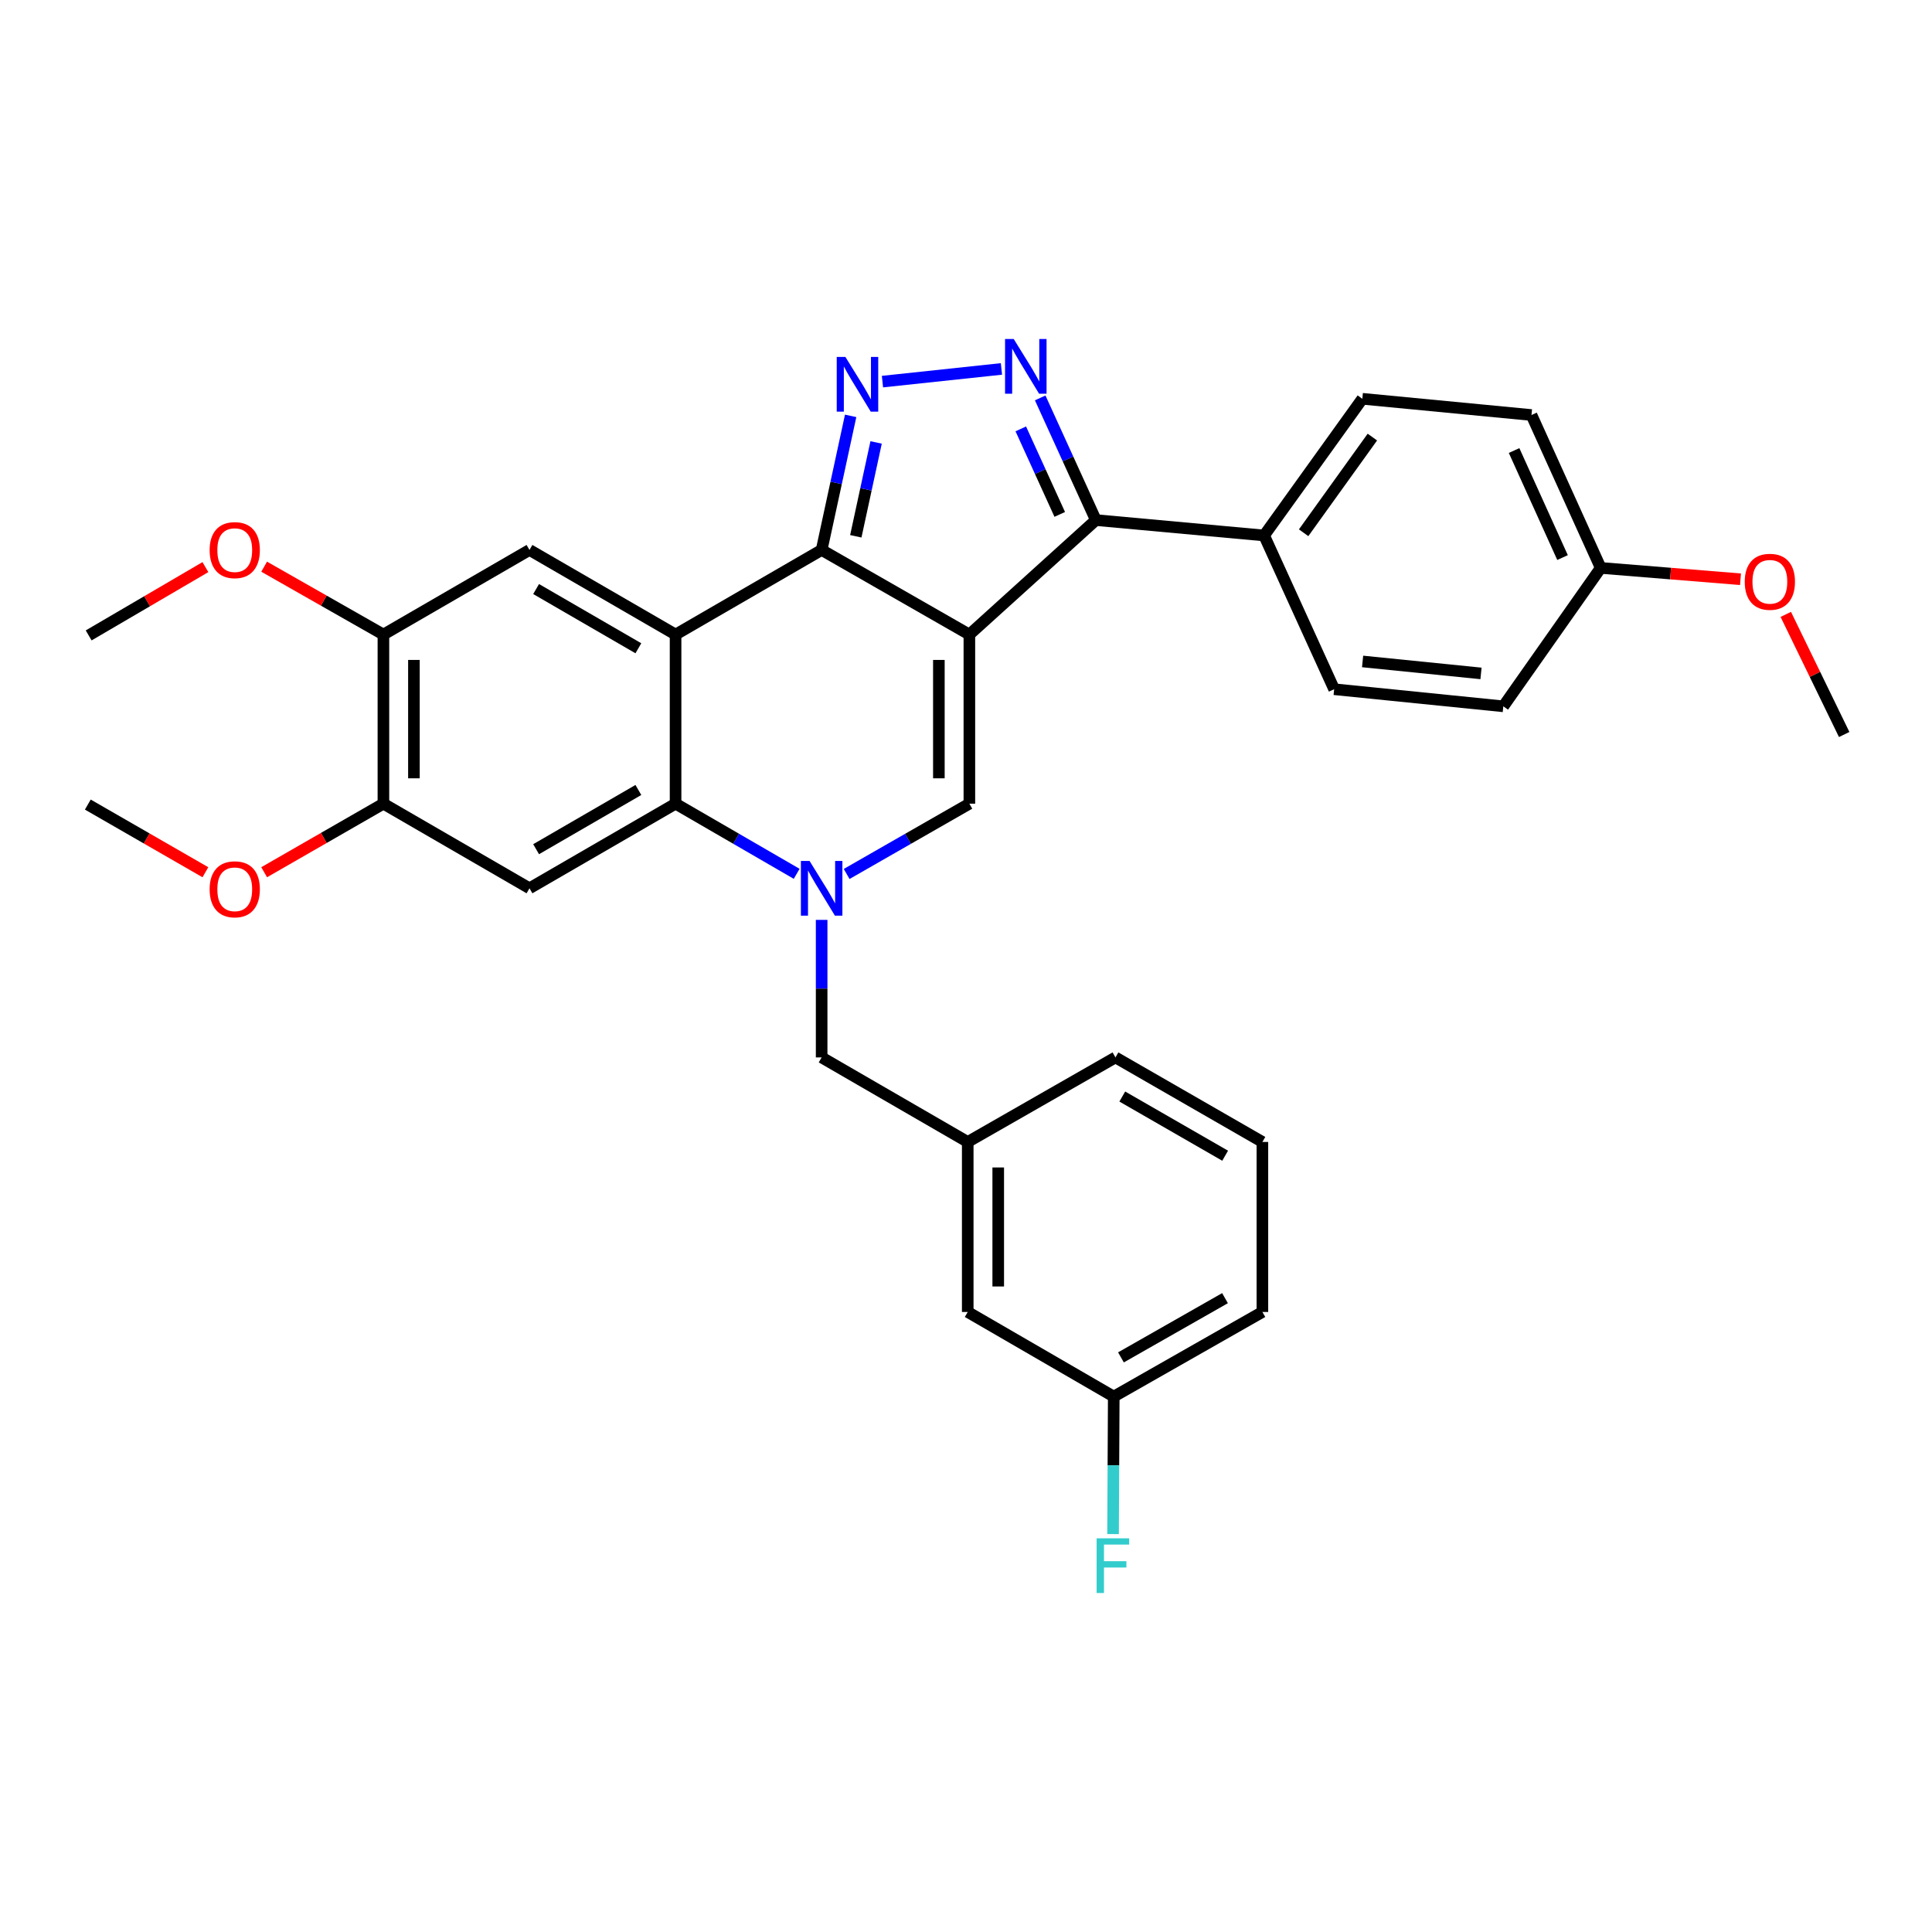 <?xml version='1.0' encoding='iso-8859-1'?>
<svg version='1.1' baseProfile='full'
              xmlns='http://www.w3.org/2000/svg'
                      xmlns:rdkit='http://www.rdkit.org/xml'
                      xmlns:xlink='http://www.w3.org/1999/xlink'
                  xml:space='preserve'
width='1000px' height='1000px' viewBox='0 0 1000 1000'>
<!-- END OF HEADER -->
<rect style='opacity:1.0;fill:#FFFFFF;stroke:none' width='1000' height='1000' x='0' y='0'> </rect>
<path class='bond-0' d='M 501.745,328.449 L 425.28,284.656' style='fill:none;fill-rule:evenodd;stroke:#000000;stroke-width:6px;stroke-linecap:butt;stroke-linejoin:miter;stroke-opacity:1' />
<path class='bond-4' d='M 501.745,328.449 L 501.745,415.983' style='fill:none;fill-rule:evenodd;stroke:#000000;stroke-width:6px;stroke-linecap:butt;stroke-linejoin:miter;stroke-opacity:1' />
<path class='bond-4' d='M 485.958,341.579 L 485.958,402.853' style='fill:none;fill-rule:evenodd;stroke:#000000;stroke-width:6px;stroke-linecap:butt;stroke-linejoin:miter;stroke-opacity:1' />
<path class='bond-7' d='M 501.745,328.449 L 567.212,269.193' style='fill:none;fill-rule:evenodd;stroke:#000000;stroke-width:6px;stroke-linecap:butt;stroke-linejoin:miter;stroke-opacity:1' />
<path class='bond-2' d='M 425.28,284.656 L 349.675,328.449' style='fill:none;fill-rule:evenodd;stroke:#000000;stroke-width:6px;stroke-linecap:butt;stroke-linejoin:miter;stroke-opacity:1' />
<path class='bond-3' d='M 425.28,284.656 L 432.787,249.956' style='fill:none;fill-rule:evenodd;stroke:#000000;stroke-width:6px;stroke-linecap:butt;stroke-linejoin:miter;stroke-opacity:1' />
<path class='bond-3' d='M 432.787,249.956 L 440.293,215.256' style='fill:none;fill-rule:evenodd;stroke:#0000FF;stroke-width:6px;stroke-linecap:butt;stroke-linejoin:miter;stroke-opacity:1' />
<path class='bond-3' d='M 442.963,277.584 L 448.218,253.294' style='fill:none;fill-rule:evenodd;stroke:#000000;stroke-width:6px;stroke-linecap:butt;stroke-linejoin:miter;stroke-opacity:1' />
<path class='bond-3' d='M 448.218,253.294 L 453.472,229.004' style='fill:none;fill-rule:evenodd;stroke:#0000FF;stroke-width:6px;stroke-linecap:butt;stroke-linejoin:miter;stroke-opacity:1' />
<path class='bond-1' d='M 438.223,452.364 L 469.984,434.173' style='fill:none;fill-rule:evenodd;stroke:#0000FF;stroke-width:6px;stroke-linecap:butt;stroke-linejoin:miter;stroke-opacity:1' />
<path class='bond-1' d='M 469.984,434.173 L 501.745,415.983' style='fill:none;fill-rule:evenodd;stroke:#000000;stroke-width:6px;stroke-linecap:butt;stroke-linejoin:miter;stroke-opacity:1' />
<path class='bond-6' d='M 412.356,452.29 L 381.015,434.137' style='fill:none;fill-rule:evenodd;stroke:#0000FF;stroke-width:6px;stroke-linecap:butt;stroke-linejoin:miter;stroke-opacity:1' />
<path class='bond-6' d='M 381.015,434.137 L 349.675,415.983' style='fill:none;fill-rule:evenodd;stroke:#000000;stroke-width:6px;stroke-linecap:butt;stroke-linejoin:miter;stroke-opacity:1' />
<path class='bond-12' d='M 425.28,476.125 L 425.28,511.722' style='fill:none;fill-rule:evenodd;stroke:#0000FF;stroke-width:6px;stroke-linecap:butt;stroke-linejoin:miter;stroke-opacity:1' />
<path class='bond-12' d='M 425.28,511.722 L 425.28,547.319' style='fill:none;fill-rule:evenodd;stroke:#000000;stroke-width:6px;stroke-linecap:butt;stroke-linejoin:miter;stroke-opacity:1' />
<path class='bond-9' d='M 349.675,328.449 L 274.06,284.656' style='fill:none;fill-rule:evenodd;stroke:#000000;stroke-width:6px;stroke-linecap:butt;stroke-linejoin:miter;stroke-opacity:1' />
<path class='bond-9' d='M 330.42,335.542 L 277.49,304.887' style='fill:none;fill-rule:evenodd;stroke:#000000;stroke-width:6px;stroke-linecap:butt;stroke-linejoin:miter;stroke-opacity:1' />
<path class='bond-33' d='M 349.675,328.449 L 349.675,415.983' style='fill:none;fill-rule:evenodd;stroke:#000000;stroke-width:6px;stroke-linecap:butt;stroke-linejoin:miter;stroke-opacity:1' />
<path class='bond-32' d='M 456.761,197.524 L 518.347,190.958' style='fill:none;fill-rule:evenodd;stroke:#0000FF;stroke-width:6px;stroke-linecap:butt;stroke-linejoin:miter;stroke-opacity:1' />
<path class='bond-5' d='M 538.401,205.96 L 552.806,237.576' style='fill:none;fill-rule:evenodd;stroke:#0000FF;stroke-width:6px;stroke-linecap:butt;stroke-linejoin:miter;stroke-opacity:1' />
<path class='bond-5' d='M 552.806,237.576 L 567.212,269.193' style='fill:none;fill-rule:evenodd;stroke:#000000;stroke-width:6px;stroke-linecap:butt;stroke-linejoin:miter;stroke-opacity:1' />
<path class='bond-5' d='M 528.356,221.991 L 538.44,244.122' style='fill:none;fill-rule:evenodd;stroke:#0000FF;stroke-width:6px;stroke-linecap:butt;stroke-linejoin:miter;stroke-opacity:1' />
<path class='bond-5' d='M 538.44,244.122 L 548.523,266.254' style='fill:none;fill-rule:evenodd;stroke:#000000;stroke-width:6px;stroke-linecap:butt;stroke-linejoin:miter;stroke-opacity:1' />
<path class='bond-8' d='M 349.675,415.983 L 274.06,459.776' style='fill:none;fill-rule:evenodd;stroke:#000000;stroke-width:6px;stroke-linecap:butt;stroke-linejoin:miter;stroke-opacity:1' />
<path class='bond-8' d='M 330.42,408.89 L 277.49,439.546' style='fill:none;fill-rule:evenodd;stroke:#000000;stroke-width:6px;stroke-linecap:butt;stroke-linejoin:miter;stroke-opacity:1' />
<path class='bond-13' d='M 567.212,269.193 L 654.307,277.157' style='fill:none;fill-rule:evenodd;stroke:#000000;stroke-width:6px;stroke-linecap:butt;stroke-linejoin:miter;stroke-opacity:1' />
<path class='bond-10' d='M 274.06,459.776 L 198.455,415.983' style='fill:none;fill-rule:evenodd;stroke:#000000;stroke-width:6px;stroke-linecap:butt;stroke-linejoin:miter;stroke-opacity:1' />
<path class='bond-11' d='M 274.06,284.656 L 198.455,328.449' style='fill:none;fill-rule:evenodd;stroke:#000000;stroke-width:6px;stroke-linecap:butt;stroke-linejoin:miter;stroke-opacity:1' />
<path class='bond-20' d='M 198.455,415.983 L 167.591,433.725' style='fill:none;fill-rule:evenodd;stroke:#000000;stroke-width:6px;stroke-linecap:butt;stroke-linejoin:miter;stroke-opacity:1' />
<path class='bond-20' d='M 167.591,433.725 L 136.726,451.467' style='fill:none;fill-rule:evenodd;stroke:#FF0000;stroke-width:6px;stroke-linecap:butt;stroke-linejoin:miter;stroke-opacity:1' />
<path class='bond-35' d='M 198.455,415.983 L 198.455,328.449' style='fill:none;fill-rule:evenodd;stroke:#000000;stroke-width:6px;stroke-linecap:butt;stroke-linejoin:miter;stroke-opacity:1' />
<path class='bond-35' d='M 214.243,402.853 L 214.243,341.579' style='fill:none;fill-rule:evenodd;stroke:#000000;stroke-width:6px;stroke-linecap:butt;stroke-linejoin:miter;stroke-opacity:1' />
<path class='bond-21' d='M 198.455,328.449 L 167.588,310.882' style='fill:none;fill-rule:evenodd;stroke:#000000;stroke-width:6px;stroke-linecap:butt;stroke-linejoin:miter;stroke-opacity:1' />
<path class='bond-21' d='M 167.588,310.882 L 136.721,293.314' style='fill:none;fill-rule:evenodd;stroke:#FF0000;stroke-width:6px;stroke-linecap:butt;stroke-linejoin:miter;stroke-opacity:1' />
<path class='bond-14' d='M 425.28,547.319 L 500.895,591.077' style='fill:none;fill-rule:evenodd;stroke:#000000;stroke-width:6px;stroke-linecap:butt;stroke-linejoin:miter;stroke-opacity:1' />
<path class='bond-15' d='M 654.307,277.157 L 705.144,206.41' style='fill:none;fill-rule:evenodd;stroke:#000000;stroke-width:6px;stroke-linecap:butt;stroke-linejoin:miter;stroke-opacity:1' />
<path class='bond-15' d='M 674.754,275.757 L 710.339,226.235' style='fill:none;fill-rule:evenodd;stroke:#000000;stroke-width:6px;stroke-linecap:butt;stroke-linejoin:miter;stroke-opacity:1' />
<path class='bond-16' d='M 654.307,277.157 L 690.558,356.744' style='fill:none;fill-rule:evenodd;stroke:#000000;stroke-width:6px;stroke-linecap:butt;stroke-linejoin:miter;stroke-opacity:1' />
<path class='bond-17' d='M 500.895,591.077 L 500.895,679.076' style='fill:none;fill-rule:evenodd;stroke:#000000;stroke-width:6px;stroke-linecap:butt;stroke-linejoin:miter;stroke-opacity:1' />
<path class='bond-17' d='M 516.682,604.277 L 516.682,665.877' style='fill:none;fill-rule:evenodd;stroke:#000000;stroke-width:6px;stroke-linecap:butt;stroke-linejoin:miter;stroke-opacity:1' />
<path class='bond-27' d='M 500.895,591.077 L 577.36,547.319' style='fill:none;fill-rule:evenodd;stroke:#000000;stroke-width:6px;stroke-linecap:butt;stroke-linejoin:miter;stroke-opacity:1' />
<path class='bond-23' d='M 705.144,206.41 L 792.695,214.813' style='fill:none;fill-rule:evenodd;stroke:#000000;stroke-width:6px;stroke-linecap:butt;stroke-linejoin:miter;stroke-opacity:1' />
<path class='bond-22' d='M 690.558,356.744 L 778.109,365.594' style='fill:none;fill-rule:evenodd;stroke:#000000;stroke-width:6px;stroke-linecap:butt;stroke-linejoin:miter;stroke-opacity:1' />
<path class='bond-22' d='M 705.278,342.364 L 766.564,348.559' style='fill:none;fill-rule:evenodd;stroke:#000000;stroke-width:6px;stroke-linecap:butt;stroke-linejoin:miter;stroke-opacity:1' />
<path class='bond-19' d='M 500.895,679.076 L 576.474,722.87' style='fill:none;fill-rule:evenodd;stroke:#000000;stroke-width:6px;stroke-linecap:butt;stroke-linejoin:miter;stroke-opacity:1' />
<path class='bond-18' d='M 828.525,293.953 L 778.109,365.594' style='fill:none;fill-rule:evenodd;stroke:#000000;stroke-width:6px;stroke-linecap:butt;stroke-linejoin:miter;stroke-opacity:1' />
<path class='bond-25' d='M 828.525,293.953 L 864.702,296.885' style='fill:none;fill-rule:evenodd;stroke:#000000;stroke-width:6px;stroke-linecap:butt;stroke-linejoin:miter;stroke-opacity:1' />
<path class='bond-25' d='M 864.702,296.885 L 900.88,299.817' style='fill:none;fill-rule:evenodd;stroke:#FF0000;stroke-width:6px;stroke-linecap:butt;stroke-linejoin:miter;stroke-opacity:1' />
<path class='bond-34' d='M 828.525,293.953 L 792.695,214.813' style='fill:none;fill-rule:evenodd;stroke:#000000;stroke-width:6px;stroke-linecap:butt;stroke-linejoin:miter;stroke-opacity:1' />
<path class='bond-34' d='M 808.768,288.593 L 783.687,233.195' style='fill:none;fill-rule:evenodd;stroke:#000000;stroke-width:6px;stroke-linecap:butt;stroke-linejoin:miter;stroke-opacity:1' />
<path class='bond-24' d='M 576.474,722.87 L 576.296,758.454' style='fill:none;fill-rule:evenodd;stroke:#000000;stroke-width:6px;stroke-linecap:butt;stroke-linejoin:miter;stroke-opacity:1' />
<path class='bond-24' d='M 576.296,758.454 L 576.117,794.038' style='fill:none;fill-rule:evenodd;stroke:#33CCCC;stroke-width:6px;stroke-linecap:butt;stroke-linejoin:miter;stroke-opacity:1' />
<path class='bond-36' d='M 576.474,722.87 L 653.413,679.076' style='fill:none;fill-rule:evenodd;stroke:#000000;stroke-width:6px;stroke-linecap:butt;stroke-linejoin:miter;stroke-opacity:1' />
<path class='bond-36' d='M 580.205,702.58 L 634.062,671.925' style='fill:none;fill-rule:evenodd;stroke:#000000;stroke-width:6px;stroke-linecap:butt;stroke-linejoin:miter;stroke-opacity:1' />
<path class='bond-30' d='M 106.314,451.471 L 75.884,433.96' style='fill:none;fill-rule:evenodd;stroke:#FF0000;stroke-width:6px;stroke-linecap:butt;stroke-linejoin:miter;stroke-opacity:1' />
<path class='bond-30' d='M 75.884,433.96 L 45.455,416.448' style='fill:none;fill-rule:evenodd;stroke:#000000;stroke-width:6px;stroke-linecap:butt;stroke-linejoin:miter;stroke-opacity:1' />
<path class='bond-29' d='M 106.317,293.541 L 76.105,311.215' style='fill:none;fill-rule:evenodd;stroke:#FF0000;stroke-width:6px;stroke-linecap:butt;stroke-linejoin:miter;stroke-opacity:1' />
<path class='bond-29' d='M 76.105,311.215 L 45.893,328.888' style='fill:none;fill-rule:evenodd;stroke:#000000;stroke-width:6px;stroke-linecap:butt;stroke-linejoin:miter;stroke-opacity:1' />
<path class='bond-31' d='M 924.321,318.008 L 939.433,349.094' style='fill:none;fill-rule:evenodd;stroke:#FF0000;stroke-width:6px;stroke-linecap:butt;stroke-linejoin:miter;stroke-opacity:1' />
<path class='bond-31' d='M 939.433,349.094 L 954.545,380.18' style='fill:none;fill-rule:evenodd;stroke:#000000;stroke-width:6px;stroke-linecap:butt;stroke-linejoin:miter;stroke-opacity:1' />
<path class='bond-26' d='M 653.413,591.077 L 577.36,547.319' style='fill:none;fill-rule:evenodd;stroke:#000000;stroke-width:6px;stroke-linecap:butt;stroke-linejoin:miter;stroke-opacity:1' />
<path class='bond-26' d='M 634.131,598.198 L 580.894,567.567' style='fill:none;fill-rule:evenodd;stroke:#000000;stroke-width:6px;stroke-linecap:butt;stroke-linejoin:miter;stroke-opacity:1' />
<path class='bond-28' d='M 653.413,591.077 L 653.413,679.076' style='fill:none;fill-rule:evenodd;stroke:#000000;stroke-width:6px;stroke-linecap:butt;stroke-linejoin:miter;stroke-opacity:1' />
<path  class='atom-2' d='M 419.02 445.616
L 428.3 460.616
Q 429.22 462.096, 430.7 464.776
Q 432.18 467.456, 432.26 467.616
L 432.26 445.616
L 436.02 445.616
L 436.02 473.936
L 432.14 473.936
L 422.18 457.536
Q 421.02 455.616, 419.78 453.416
Q 418.58 451.216, 418.22 450.536
L 418.22 473.936
L 414.54 473.936
L 414.54 445.616
L 419.02 445.616
' fill='#0000FF'/>
<path  class='atom-4' d='M 437.571 184.742
L 446.851 199.742
Q 447.771 201.222, 449.251 203.902
Q 450.731 206.582, 450.811 206.742
L 450.811 184.742
L 454.571 184.742
L 454.571 213.062
L 450.691 213.062
L 440.731 196.662
Q 439.571 194.742, 438.331 192.542
Q 437.131 190.342, 436.771 189.662
L 436.771 213.062
L 433.091 213.062
L 433.091 184.742
L 437.571 184.742
' fill='#0000FF'/>
<path  class='atom-6' d='M 524.693 175.454
L 533.973 190.454
Q 534.893 191.934, 536.373 194.614
Q 537.853 197.294, 537.933 197.454
L 537.933 175.454
L 541.693 175.454
L 541.693 203.774
L 537.813 203.774
L 527.853 187.374
Q 526.693 185.454, 525.453 183.254
Q 524.253 181.054, 523.893 180.374
L 523.893 203.774
L 520.213 203.774
L 520.213 175.454
L 524.693 175.454
' fill='#0000FF'/>
<path  class='atom-21' d='M 108.507 460.295
Q 108.507 453.495, 111.867 449.695
Q 115.227 445.895, 121.507 445.895
Q 127.787 445.895, 131.147 449.695
Q 134.507 453.495, 134.507 460.295
Q 134.507 467.175, 131.107 471.095
Q 127.707 474.975, 121.507 474.975
Q 115.267 474.975, 111.867 471.095
Q 108.507 467.215, 108.507 460.295
M 121.507 471.775
Q 125.827 471.775, 128.147 468.895
Q 130.507 465.975, 130.507 460.295
Q 130.507 454.735, 128.147 451.935
Q 125.827 449.095, 121.507 449.095
Q 117.187 449.095, 114.827 451.895
Q 112.507 454.695, 112.507 460.295
Q 112.507 466.015, 114.827 468.895
Q 117.187 471.775, 121.507 471.775
' fill='#FF0000'/>
<path  class='atom-22' d='M 108.507 284.736
Q 108.507 277.936, 111.867 274.136
Q 115.227 270.336, 121.507 270.336
Q 127.787 270.336, 131.147 274.136
Q 134.507 277.936, 134.507 284.736
Q 134.507 291.616, 131.107 295.536
Q 127.707 299.416, 121.507 299.416
Q 115.267 299.416, 111.867 295.536
Q 108.507 291.656, 108.507 284.736
M 121.507 296.216
Q 125.827 296.216, 128.147 293.336
Q 130.507 290.416, 130.507 284.736
Q 130.507 279.176, 128.147 276.376
Q 125.827 273.536, 121.507 273.536
Q 117.187 273.536, 114.827 276.336
Q 112.507 279.136, 112.507 284.736
Q 112.507 290.456, 114.827 293.336
Q 117.187 296.216, 121.507 296.216
' fill='#FF0000'/>
<path  class='atom-25' d='M 567.615 796.226
L 584.455 796.226
L 584.455 799.466
L 571.415 799.466
L 571.415 808.066
L 583.015 808.066
L 583.015 811.346
L 571.415 811.346
L 571.415 824.546
L 567.615 824.546
L 567.615 796.226
' fill='#33CCCC'/>
<path  class='atom-26' d='M 903.076 301.129
Q 903.076 294.329, 906.436 290.529
Q 909.796 286.729, 916.076 286.729
Q 922.356 286.729, 925.716 290.529
Q 929.076 294.329, 929.076 301.129
Q 929.076 308.009, 925.676 311.929
Q 922.276 315.809, 916.076 315.809
Q 909.836 315.809, 906.436 311.929
Q 903.076 308.049, 903.076 301.129
M 916.076 312.609
Q 920.396 312.609, 922.716 309.729
Q 925.076 306.809, 925.076 301.129
Q 925.076 295.569, 922.716 292.769
Q 920.396 289.929, 916.076 289.929
Q 911.756 289.929, 909.396 292.729
Q 907.076 295.529, 907.076 301.129
Q 907.076 306.849, 909.396 309.729
Q 911.756 312.609, 916.076 312.609
' fill='#FF0000'/>
</svg>
